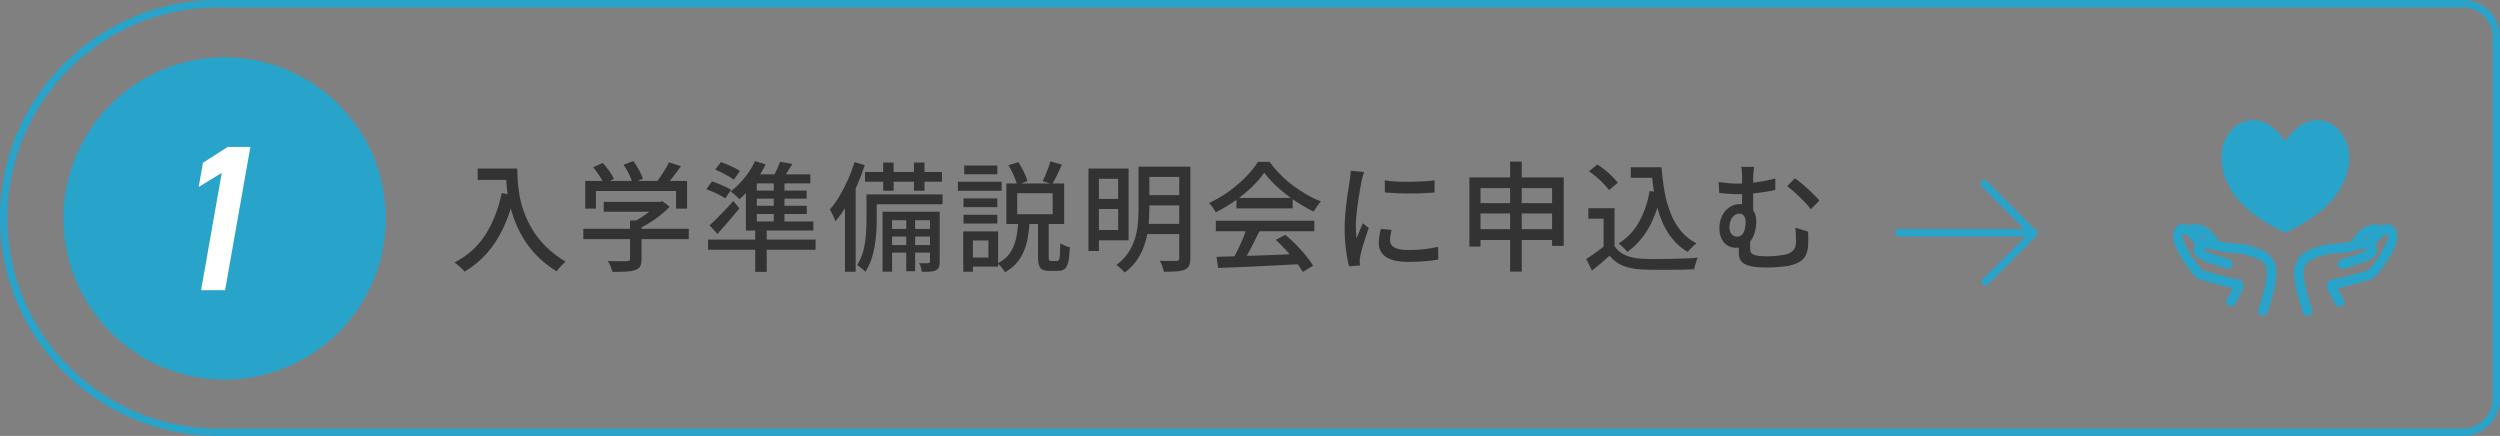 <?xml version="1.0" encoding="UTF-8"?>
<svg xmlns="http://www.w3.org/2000/svg" width="337.08" height="58.78" version="1.1" viewBox="0 0 337.08 58.78">
  <rect x="0" y="0" width="337.08" height="58.78" fill="#808080" stroke="none"/>
  <defs>
    <style>
      .cls-1 {
        fill: #28a3ca;
      }

      .cls-2, .cls-3 {
        fill: none;
        stroke: #28a3ca;
        stroke-linecap: round;
        stroke-linejoin: round;
      }

      .cls-4 {
        fill: #fff;
      }

      .cls-3 {
        fill-rule: evenodd;
      }

      .cls-5 {
        fill: #333;
      }
    </style>
  </defs>
  <!-- Generator: Adobe Illustrator 28.7.9, SVG Export Plug-In . SVG Version: 1.2.0 Build 218)  -->
  <g>
    <g id="_レイヤー_1" data-name="レイヤー_1">
      <circle class="cls-1" cx="30.29" cy="29.45" r="21.73"/>
      <path class="cls-1" d="M332.08,1c2.21,0,4,1.79,4,4v48.78c0,2.21-1.79,4-4,4H29.39c-15.65,0-28.39-12.73-28.39-28.39S13.73,1,29.39,1h302.69M332.08,0H29.39C13.16,0,0,13.16,0,29.39h0c0,16.23,13.16,29.39,29.39,29.39h302.69c2.76,0,5-2.24,5-5V5c0-2.76-2.24-5-5-5h0Z"/>
      <g>
        <path class="cls-5" d="M67.64,26.03l1.71.3c-.37,1.61-.86,3.06-1.47,4.36-.61,1.3-1.34,2.43-2.2,3.42-.86.98-1.87,1.82-3.03,2.51-.09-.12-.21-.25-.38-.4-.17-.15-.34-.3-.52-.46-.18-.16-.33-.28-.47-.37,1.74-.9,3.12-2.13,4.14-3.7,1.02-1.57,1.76-3.46,2.23-5.65ZM64.41,22.72h4.54v1.54h-4.54v-1.54ZM68.2,22.72h1.55c0,.49.02,1.06.06,1.7.04.65.13,1.33.26,2.06s.35,1.49.64,2.26.67,1.55,1.14,2.32c.47.77,1.07,1.51,1.8,2.23.73.72,1.6,1.38,2.62,1.99-.11.08-.24.21-.4.36-.16.15-.31.32-.46.49-.15.17-.27.32-.35.45-1.05-.64-1.94-1.35-2.69-2.12-.75-.77-1.37-1.59-1.88-2.46-.51-.86-.91-1.73-1.22-2.61-.31-.88-.54-1.72-.7-2.54s-.26-1.59-.3-2.3c-.05-.71-.07-1.33-.07-1.85Z"/>
        <path class="cls-5" d="M78.65,30.85h14.22v1.39h-14.22v-1.39ZM78.91,24.4h13.73v3.73h-1.49v-2.38h-10.8v2.38h-1.44v-3.73ZM79.99,22.55l1.28-.58c.3.32.59.68.88,1.09s.5.76.62,1.07l-1.34.66c-.13-.31-.33-.67-.61-1.09s-.55-.8-.83-1.15ZM81.4,27.22h7.7v1.33h-7.7v-1.33ZM84.95,29.73h1.55v5.22c0,.42-.06.74-.18.96-.12.22-.35.39-.7.51-.33.11-.74.17-1.23.2-.49.03-1.09.04-1.81.04-.04-.21-.13-.46-.25-.74-.12-.28-.25-.53-.38-.73.37.01.74.02,1.1.03s.67.01.94,0c.27,0,.45,0,.56,0,.16-.01.27-.04.32-.08.05-.04.08-.12.08-.24v-5.17ZM84.07,22.21l1.33-.5c.26.36.51.77.76,1.22.25.45.42.85.52,1.18l-1.41.56c-.09-.34-.24-.74-.47-1.21-.23-.46-.47-.88-.73-1.26ZM88.62,27.22h.37l.34-.08.96.74c-.36.38-.78.76-1.25,1.14-.47.37-.96.72-1.48,1.04-.52.32-1.03.6-1.54.85-.1-.14-.23-.3-.39-.47-.17-.18-.31-.32-.44-.42.44-.2.88-.45,1.32-.74.44-.29.85-.58,1.22-.89.37-.3.67-.59.9-.87v-.29ZM90.19,21.89l1.62.51c-.35.51-.73,1.02-1.12,1.52-.39.5-.76.93-1.09,1.28l-1.22-.48c.21-.26.43-.55.66-.88.22-.33.44-.67.65-1.01s.38-.66.5-.94Z"/>
        <path class="cls-5" d="M95.24,25.52l.75-1.06c.29.09.59.19.92.33s.63.27.93.41c.29.14.54.27.73.4l-.78,1.15c-.18-.13-.42-.27-.7-.42s-.59-.3-.92-.45c-.33-.14-.63-.26-.92-.36ZM95.47,32.31h14.5v1.36h-14.5v-1.36ZM95.67,30.37c.3-.26.63-.56.98-.92.36-.36.73-.74,1.12-1.14.39-.41.75-.81,1.1-1.22l.82,1.01c-.46.57-.94,1.14-1.45,1.74-.51.59-1.01,1.15-1.51,1.69l-1.06-1.15ZM96.43,22.87l.77-1.02c.29.1.59.21.92.35.33.14.63.28.92.43s.53.29.72.43l-.82,1.17c-.18-.14-.42-.29-.7-.46-.29-.17-.59-.33-.9-.49-.31-.15-.62-.29-.9-.41ZM101.77,21.71l1.46.45c-.28.6-.61,1.19-.99,1.77-.38.58-.79,1.12-1.23,1.62-.44.5-.87.94-1.31,1.31-.09-.1-.2-.21-.34-.34-.14-.13-.29-.26-.44-.39-.15-.13-.28-.23-.4-.32.65-.49,1.27-1.1,1.86-1.82.59-.73,1.06-1.48,1.41-2.27ZM100.57,24.66l1.47-1.12v6.7h-1.47v-5.58ZM100.57,29.86h9.1v1.22h-9.1v-1.22ZM101.4,23.51h7.86v1.22h-8.59l.74-1.22ZM101.16,25.7h7.6v1.09h-7.6v-1.09ZM101.16,27.75h7.62v1.1h-7.62v-1.1ZM101.83,31.09h1.55v5.57h-1.55v-5.57ZM105.19,21.81l1.65.29c-.26.42-.52.83-.78,1.24-.26.41-.5.76-.73,1.05l-1.25-.3c.21-.33.42-.71.62-1.14.2-.43.36-.81.48-1.14ZM104.33,24h1.44v6.32h-1.44v-6.32Z"/>
        <path class="cls-5" d="M115.21,21.86l1.39.4c-.3.93-.65,1.85-1.06,2.78s-.86,1.79-1.35,2.62c-.49.82-1.01,1.55-1.55,2.18-.03-.12-.09-.28-.18-.48-.09-.2-.19-.41-.29-.61s-.19-.37-.28-.5c.46-.52.89-1.13,1.3-1.81s.79-1.42,1.14-2.2c.35-.78.64-1.58.89-2.38ZM113.93,25.99l1.39-1.41.05.03v12.03h-1.44v-10.65ZM116.83,26.21h1.38v3.5c0,.51-.02,1.07-.06,1.67-.04.6-.11,1.22-.22,1.84-.11.62-.26,1.23-.47,1.82s-.47,1.13-.79,1.61c-.06-.09-.17-.19-.31-.31s-.29-.24-.43-.35c-.14-.11-.26-.2-.36-.26.38-.59.66-1.23.84-1.94.18-.71.29-1.42.34-2.13.05-.71.08-1.37.08-1.98v-3.47ZM116.63,23.19h10.38v1.31h-10.38v-1.31ZM117.47,26.21h9.62v1.33h-9.62v-1.33ZM119,28.55h6.99v1.14h-5.71v6.94h-1.28v-8.08ZM119.08,21.91h1.41v3.81h-1.41v-3.81ZM119.77,30.87h6.06v1.02h-6.06v-1.02ZM119.77,33.04h6.06v1.02h-6.06v-1.02ZM122.19,28.99h1.2v7.58h-1.2v-7.58ZM123.23,21.91h1.42v3.81h-1.42v-3.81ZM125.39,28.55h1.31v6.74c0,.3-.03.54-.1.73-.07.19-.21.33-.41.42-.2.1-.46.16-.77.18-.31.03-.69.03-1.14.02-.01-.16-.05-.35-.11-.58-.06-.22-.14-.42-.24-.58.29,0,.55.02.78.02s.39,0,.47-.02c.14-.01.21-.09.21-.22v-6.72Z"/>
        <path class="cls-5" d="M129.16,24.5h5.89v1.23h-5.89v-1.23ZM129.88,31.2h1.3v5.44h-1.3v-5.44ZM129.91,26.75h4.56v1.18h-4.56v-1.18ZM129.91,28.96h4.56v1.18h-4.56v-1.18ZM130.01,22.32h4.46v1.18h-4.46v-1.18ZM130.63,31.2h3.95v4.75h-3.95v-1.23h2.64v-2.3h-2.64v-1.22ZM137.29,29.92h1.54c-.05.73-.14,1.42-.25,2.09-.11.67-.29,1.29-.53,1.86-.24.58-.56,1.1-.97,1.58-.41.48-.93.9-1.58,1.26-.06-.13-.15-.27-.26-.42-.11-.15-.23-.29-.36-.43s-.25-.25-.37-.34c.76-.39,1.33-.88,1.7-1.45s.64-1.21.79-1.92.25-1.46.29-2.25ZM135.69,24.74h7.79v5.46h-7.79v-5.46ZM135.96,22.29l1.34-.43c.27.4.51.83.74,1.3s.39.89.5,1.26l-1.39.51c-.1-.36-.25-.79-.47-1.29s-.46-.95-.71-1.35ZM137.15,26.05v2.83h4.78v-2.83h-4.78ZM139.96,29.87h1.44v4.8c0,.21.02.35.06.42.04.06.13.1.28.1h.8c.11,0,.19-.06.25-.17.06-.11.1-.34.12-.68.02-.34.04-.86.05-1.57.11.09.23.17.38.24.15.08.31.14.47.21.17.06.31.11.44.14-.03.84-.1,1.49-.21,1.95-.11.46-.27.78-.48.95s-.5.26-.86.26h-1.2c-.42,0-.73-.06-.95-.17-.22-.11-.37-.3-.46-.58-.09-.27-.13-.64-.13-1.1v-4.81ZM141.63,21.76l1.55.43c-.21.47-.44.94-.66,1.42-.23.48-.45.88-.65,1.22l-1.3-.4c.13-.23.26-.51.39-.82.13-.31.26-.63.38-.96.12-.33.21-.62.29-.89Z"/>
        <path class="cls-5" d="M146.76,22.72h1.41v11.12h-1.41v-11.12ZM147.58,22.72h4.59v9.68h-4.59v-1.39h3.18v-6.9h-3.18v-1.39ZM147.59,26.82h3.74v1.36h-3.74v-1.36ZM153.5,22.47h1.47v5.74c0,.68-.04,1.41-.11,2.18-.07.77-.22,1.54-.45,2.3-.22.77-.56,1.5-1,2.2-.44.7-1.03,1.32-1.77,1.86-.07-.1-.18-.21-.31-.34-.13-.13-.27-.26-.42-.39-.15-.13-.28-.22-.38-.29.67-.51,1.21-1.07,1.61-1.68s.7-1.25.9-1.92.33-1.34.38-2.01c.06-.67.09-1.31.09-1.93v-5.73ZM154.31,30.18h5.23v1.38h-5.23v-1.38ZM154.39,22.47h5.17v1.39h-5.17v-1.39ZM154.39,26.31h5.17v1.38h-5.17v-1.38ZM159,22.47h1.5v12.34c0,.43-.06.76-.17,1-.11.24-.31.42-.58.54-.29.13-.66.21-1.12.24-.46.03-1.03.05-1.71.05-.02-.14-.06-.3-.12-.48-.06-.18-.12-.36-.19-.54-.07-.18-.15-.33-.23-.46.32.01.63.02.94.02h1.3c.15-.01.25-.04.3-.1.05-.06.08-.15.08-.28v-12.32Z"/>
        <path class="cls-5" d="M170.47,23.27c-.43.63-.98,1.27-1.66,1.93-.68.66-1.44,1.28-2.28,1.87-.84.59-1.71,1.11-2.62,1.56-.05-.13-.13-.27-.23-.42-.1-.16-.21-.3-.33-.45-.12-.14-.23-.27-.34-.39.93-.42,1.82-.93,2.67-1.55.85-.62,1.62-1.27,2.3-1.97.68-.69,1.23-1.37,1.63-2.03h1.57c.43.6.91,1.16,1.44,1.7s1.1,1.03,1.71,1.49c.61.46,1.23.87,1.86,1.23.63.36,1.27.67,1.91.91-.18.19-.35.41-.52.66-.17.25-.32.49-.46.71-.82-.39-1.65-.87-2.5-1.44s-1.63-1.18-2.35-1.83c-.73-.66-1.33-1.31-1.82-1.98ZM163.93,29.76h13.28v1.42h-13.28v-1.42ZM164.04,34.63c.95-.02,2.05-.05,3.29-.1,1.24-.04,2.56-.09,3.95-.14,1.39-.05,2.78-.11,4.15-.16l-.06,1.38c-1.32.08-2.66.14-4.01.21-1.35.06-2.63.12-3.86.18-1.22.05-2.31.1-3.26.13l-.21-1.49ZM168.11,30.69l1.71.46c-.25.51-.5,1.04-.78,1.58-.27.54-.55,1.06-.82,1.55s-.54.94-.78,1.34l-1.34-.45c.25-.42.5-.88.75-1.4.26-.52.5-1.05.72-1.59s.41-1.04.54-1.49ZM166.71,26.69h7.58v1.41h-7.58v-1.41ZM171.99,32.35l1.31-.69c.49.41.98.85,1.46,1.34.48.49.92.98,1.32,1.47.4.49.72.94.97,1.34l-1.39.85c-.23-.41-.55-.86-.94-1.37-.39-.51-.83-1.02-1.3-1.54-.47-.52-.95-.99-1.42-1.42Z"/>
        <path class="cls-5" d="M183.93,23.17c-.03.1-.07.22-.12.38s-.09.31-.13.46c-.04.16-.07.28-.09.38-.05.27-.12.59-.18.97-.07.38-.14.79-.21,1.23-.07.44-.13.89-.19,1.34-.06.45-.11.89-.14,1.32-.04.43-.06.81-.06,1.17,0,.28,0,.56.02.84.02.28.04.57.07.87.1-.21.19-.44.29-.68.1-.24.19-.48.29-.71.1-.24.19-.45.27-.64l.8.64c-.14.39-.29.83-.45,1.31-.16.48-.3.94-.42,1.37-.12.43-.21.78-.26,1.05-.02.11-.04.23-.06.38-.02.14-.03.26-.02.36,0,.07,0,.17,0,.28,0,.11.01.22.02.31l-1.46.1c-.16-.55-.3-1.29-.42-2.19-.12-.91-.18-1.9-.18-2.98,0-.6.03-1.2.08-1.81.05-.61.12-1.21.19-1.78.07-.58.15-1.1.23-1.58.08-.48.14-.88.18-1.2.03-.2.06-.42.09-.66.03-.23.04-.46.06-.67l1.78.16ZM187.63,30.98c-.06.28-.12.53-.15.75-.04.22-.06.45-.06.67,0,.18.04.35.12.51s.21.3.4.42.44.21.77.28c.33.07.73.1,1.21.1.72,0,1.41-.03,2.04-.1.63-.07,1.28-.18,1.94-.33l.03,1.71c-.5.1-1.09.17-1.75.23-.67.06-1.43.09-2.3.09-1.35,0-2.35-.22-3-.66-.65-.44-.97-1.05-.97-1.83,0-.29.02-.59.06-.9s.11-.67.21-1.06l1.44.13ZM186.71,24.32c.47.07,1,.13,1.59.16.59.03,1.2.04,1.83.03.63-.01,1.23-.03,1.81-.06.58-.03,1.07-.08,1.49-.13v1.63c-.46.04-.98.08-1.55.1-.58.03-1.17.04-1.78.04s-1.21-.01-1.8-.04c-.59-.03-1.11-.06-1.57-.1l-.02-1.63Z"/>
        <path class="cls-5" d="M198.12,23.92h12.72v9.23h-1.57v-7.79h-9.65v7.89h-1.5v-9.33ZM199.11,27.39h10.94v1.39h-10.94v-1.39ZM199.11,30.9h10.94v1.46h-10.94v-1.46ZM203.61,21.79h1.57v14.83h-1.57v-14.83Z"/>
        <path class="cls-5" d="M217.69,33.19c.36.55.87.97,1.51,1.24.65.27,1.41.42,2.3.46.46.02,1,.04,1.63.04.63,0,1.3,0,2-.02.7-.02,1.39-.04,2.05-.06.66-.02,1.24-.05,1.74-.1-.06.12-.13.27-.19.46-.06.19-.12.38-.18.57-.05.19-.1.37-.13.53-.46.02-.99.04-1.59.05-.6.01-1.23.02-1.87.02-.65,0-1.27,0-1.88,0-.61,0-1.14-.02-1.6-.04-1.01-.04-1.88-.21-2.6-.49-.72-.28-1.34-.74-1.86-1.37-.36.33-.74.66-1.13.99-.39.33-.8.67-1.24,1.02l-.77-1.57c.37-.23.78-.51,1.21-.82.43-.31.84-.62,1.22-.93h1.38ZM217.69,28.07v5.78h-1.47v-4.37h-2.06v-1.41h3.54ZM214.25,23.09l1.12-.91c.34.21.69.46,1.05.75.36.29.68.58.98.88.3.3.54.58.74.83l-1.2.99c-.17-.26-.4-.54-.7-.84-.29-.3-.61-.61-.96-.9-.35-.3-.69-.57-1.03-.8ZM222.43,25.75l1.55.22c-.36,1.81-.92,3.39-1.66,4.72-.75,1.33-1.72,2.43-2.91,3.28-.07-.11-.18-.23-.32-.38-.14-.14-.29-.29-.44-.43-.15-.14-.29-.26-.41-.34,1.15-.71,2.07-1.67,2.74-2.87.68-1.2,1.16-2.6,1.45-4.2ZM219.88,22.55h3.36v1.42h-3.36v-1.42ZM222.41,22.55h1.62c.09,1.18.23,2.31.42,3.37s.48,2.03.84,2.92c.36.89.82,1.66,1.38,2.34.56.67,1.25,1.22,2.07,1.63-.12.09-.25.2-.4.33-.15.13-.29.27-.43.42-.14.14-.26.28-.35.41-.83-.49-1.54-1.1-2.11-1.82-.58-.72-1.05-1.54-1.42-2.46-.37-.92-.66-1.92-.87-3s-.36-2.22-.46-3.42h-.29v-.7Z"/>
        <path class="cls-5" d="M231.74,24.55c.46.06.9.11,1.33.15.43.04.84.06,1.23.06.78,0,1.6-.06,2.47-.18s1.74-.29,2.6-.51v1.54c-.58.13-1.17.24-1.78.32-.61.09-1.19.15-1.74.19-.55.04-1.04.06-1.46.06-.34,0-.73-.01-1.17-.04-.44-.03-.91-.07-1.41-.12l-.08-1.47ZM236.81,29.84c0,.4-.05.82-.14,1.24-.1.42-.25.81-.46,1.16-.21.35-.5.63-.85.85-.35.21-.79.32-1.33.32-.34,0-.68-.09-1.02-.26-.34-.18-.62-.46-.84-.86-.22-.39-.34-.91-.34-1.55,0-.59.12-1.12.35-1.61s.56-.88.98-1.17.9-.44,1.46-.44c.71,0,1.26.22,1.63.66.37.44.56.99.56,1.66ZM234.19,31.91c.3,0,.53-.1.7-.29.17-.19.29-.44.37-.74.07-.3.11-.62.11-.95,0-.35-.08-.63-.23-.82-.16-.2-.36-.3-.62-.3s-.47.08-.67.23c-.2.15-.37.37-.49.64-.12.27-.18.59-.18.95,0,.42.1.73.3.95s.44.33.7.33ZM236.01,31.84c-.01.11-.02.25-.02.44,0,.19-.01.38-.02.58,0,.2,0,.38,0,.55,0,.19.02.36.06.51s.14.27.3.36.39.16.7.21c.31.05.74.07,1.27.07.29,0,.59-.01.92-.04.33-.03.64-.06.94-.1s.54-.09.74-.14c.42-.13.73-.33.94-.59.21-.27.32-.64.32-1.12,0-.31,0-.62-.02-.92-.01-.3-.04-.62-.08-.95l1.73.53c.01.23.02.45.02.64v.55c0,.18,0,.38-.02.6-.02.49-.1.91-.25,1.26-.14.35-.37.64-.68.88-.31.24-.74.43-1.28.58-.23.08-.55.14-.94.18s-.81.08-1.25.11c-.44.03-.84.04-1.2.04-.68,0-1.25-.03-1.71-.1-.46-.07-.83-.17-1.1-.3s-.48-.28-.62-.46c-.13-.18-.22-.37-.26-.58-.04-.21-.06-.43-.06-.66,0-.29,0-.57.02-.86.01-.28.02-.54.03-.78l1.54-.5ZM236.51,22.5c-.02.19-.05.43-.08.73-.03.29-.05.63-.05,1v4.88l-1.49-.69v-2.15c0-.42,0-.81,0-1.18,0-.36,0-.65,0-.86,0-.39,0-.73-.02-1.02s-.05-.52-.1-.71h1.76ZM242.01,24.05c.25.16.52.36.82.61s.61.51.92.8c.32.29.61.57.88.84.27.27.5.52.68.74l-1.14,1.17c-.28-.35-.61-.73-.99-1.12s-.77-.77-1.17-1.13-.74-.64-1.04-.86l1.04-1.06Z"/>
      </g>
      <g>
        <line class="cls-2" x1="273.79" y1="31.38" x2="256.07" y2="31.38"/>
        <polyline class="cls-3" points="267.54 24.77 274.23 31.46 267.7 37.99"/>
      </g>
      <path class="cls-4" d="M30.36,39.13h-3.25l2.79-15.82-3.11,1.9.58-3.27,3.34-2.13h3.05l-3.41,19.32Z"/>
      <g>
        <path class="cls-1" d="M308.21,31.36c3.69-1.81,7.99-4.54,8.51-9.49.16-1.61-.31-3.18-1.32-4.29-.81-.9-1.86-1.39-2.96-1.39-1.59,0-3.11,1.03-4.31,2.91-1.2-1.88-2.72-2.91-4.31-2.91-1.11,0-2.16.49-2.97,1.39-1,1.12-1.48,2.68-1.31,4.29.52,4.95,4.82,7.68,8.5,9.49.03.02.05.02.08.02.03,0,.06,0,.08-.02Z"/>
        <path class="cls-1" d="M322.77,30.61c-.28-.26-.62-.39-1-.37-.21.01-.42.08-.62.17-.99-.37-2.11,0-2.79.56-.52.43-1.05,1.19-1.29,1.56-.07.03-.15.05-.21.08-.25.1-.96.16-1.59.21-.8.06-1.62.13-2.23.3-1.47.43-2.74.88-3.34,2.05-.67,1.29-.44,3.25.83,6.99.09.27.34.44.61.44.07,0,.14-.01.21-.03.34-.11.52-.48.4-.82-1.11-3.27-1.38-5.06-.9-5.98.34-.65,1.13-.99,2.56-1.4.47-.14,1.27-.2,1.96-.26.83-.07,1.54-.12,1.97-.29.09-.03.18-.07.27-.09.02,0,.04,0,.06-.01.63-.17,1.35-.19,1.54-.07-.29.35-1.79.79-2.37.96-.67.2-1.06.31-1.32.47-.3.18-.4.58-.22.89.18.3.58.4.89.22.12-.07.64-.22,1.01-.33,1.58-.46,2.81-.88,3.2-1.69.15-.31.16-.65.03-.98-.04-.1-.09-.18-.15-.26,1.1-1.3,1.48-1.39,1.61-1.35.05.05.07.14.07.27,0,1.33-2.19,4.15-2.6,4.55-.58.25-4.21,1.25-4.88,1.28-.05,0-.11.01-.16.03-.23.07-.41.24-.5.46-.08.21-.27.71,1.08,2.86.12.2.33.3.55.3.12,0,.24-.03.34-.1.3-.19.39-.59.2-.89-.33-.52-.63-1.09-.8-1.47,1.48-.3,4.54-1.15,4.89-1.39.35-.25,3.01-3.47,3.16-5.45.05-.73-.23-1.15-.47-1.39ZM319.1,32.29c-.08,0-.15-.02-.23-.02.1-.12.21-.22.3-.3.12-.1.26-.18.41-.25-.16.19-.33.38-.49.57Z"/>
        <path class="cls-1" d="M296.17,37.45c.36.25,3.41,1.1,4.89,1.39-.17.38-.48.95-.8,1.47-.19.3-.1.7.2.89.11.07.23.1.34.1.21,0,.42-.11.55-.3,1.35-2.14,1.16-2.64,1.08-2.86-.09-.23-.27-.4-.5-.46-.05-.02-.1-.02-.16-.03-.67-.03-4.24-1.02-4.87-1.27-.49-.51-2.61-3.26-2.61-4.56,0-.14.02-.23.09-.29.11-.02.49.07,1.59,1.37-.06.08-.11.17-.15.26-.13.33-.12.67.03.98.39.81,1.63,1.23,3.2,1.69.38.11.89.26,1.01.33.3.18.7.09.89-.22.19-.3.09-.7-.22-.89-.25-.15-.65-.27-1.32-.47-.58-.17-2.08-.61-2.37-.96.2-.13.92-.1,1.54.07.02,0,.04.01.05.01.1.03.19.06.28.09.43.17,1.15.23,1.97.29.7.06,1.49.12,1.96.26,1.43.42,2.22.75,2.56,1.4.48.92.21,2.7-.9,5.98-.11.34.07.7.4.82.07.02.14.03.21.03.27,0,.52-.17.61-.44,1.27-3.73,1.5-5.69.83-6.99-.61-1.17-1.87-1.62-3.34-2.05-.6-.18-1.43-.24-2.23-.3-.63-.05-1.34-.11-1.59-.21-.06-.03-.14-.05-.21-.08-.24-.38-.77-1.13-1.29-1.56-.68-.56-1.8-.93-2.79-.56-.2-.09-.41-.16-.62-.17-.38-.03-.73.1-1,.37-.24.23-.52.66-.47,1.39.15,1.98,2.81,5.21,3.16,5.45ZM297.09,31.97c.1.08.2.18.3.3-.08,0-.15.01-.23.02-.16-.19-.32-.39-.49-.57.15.07.29.15.41.25Z"/>
      </g>
    </g>
  </g>
</svg>